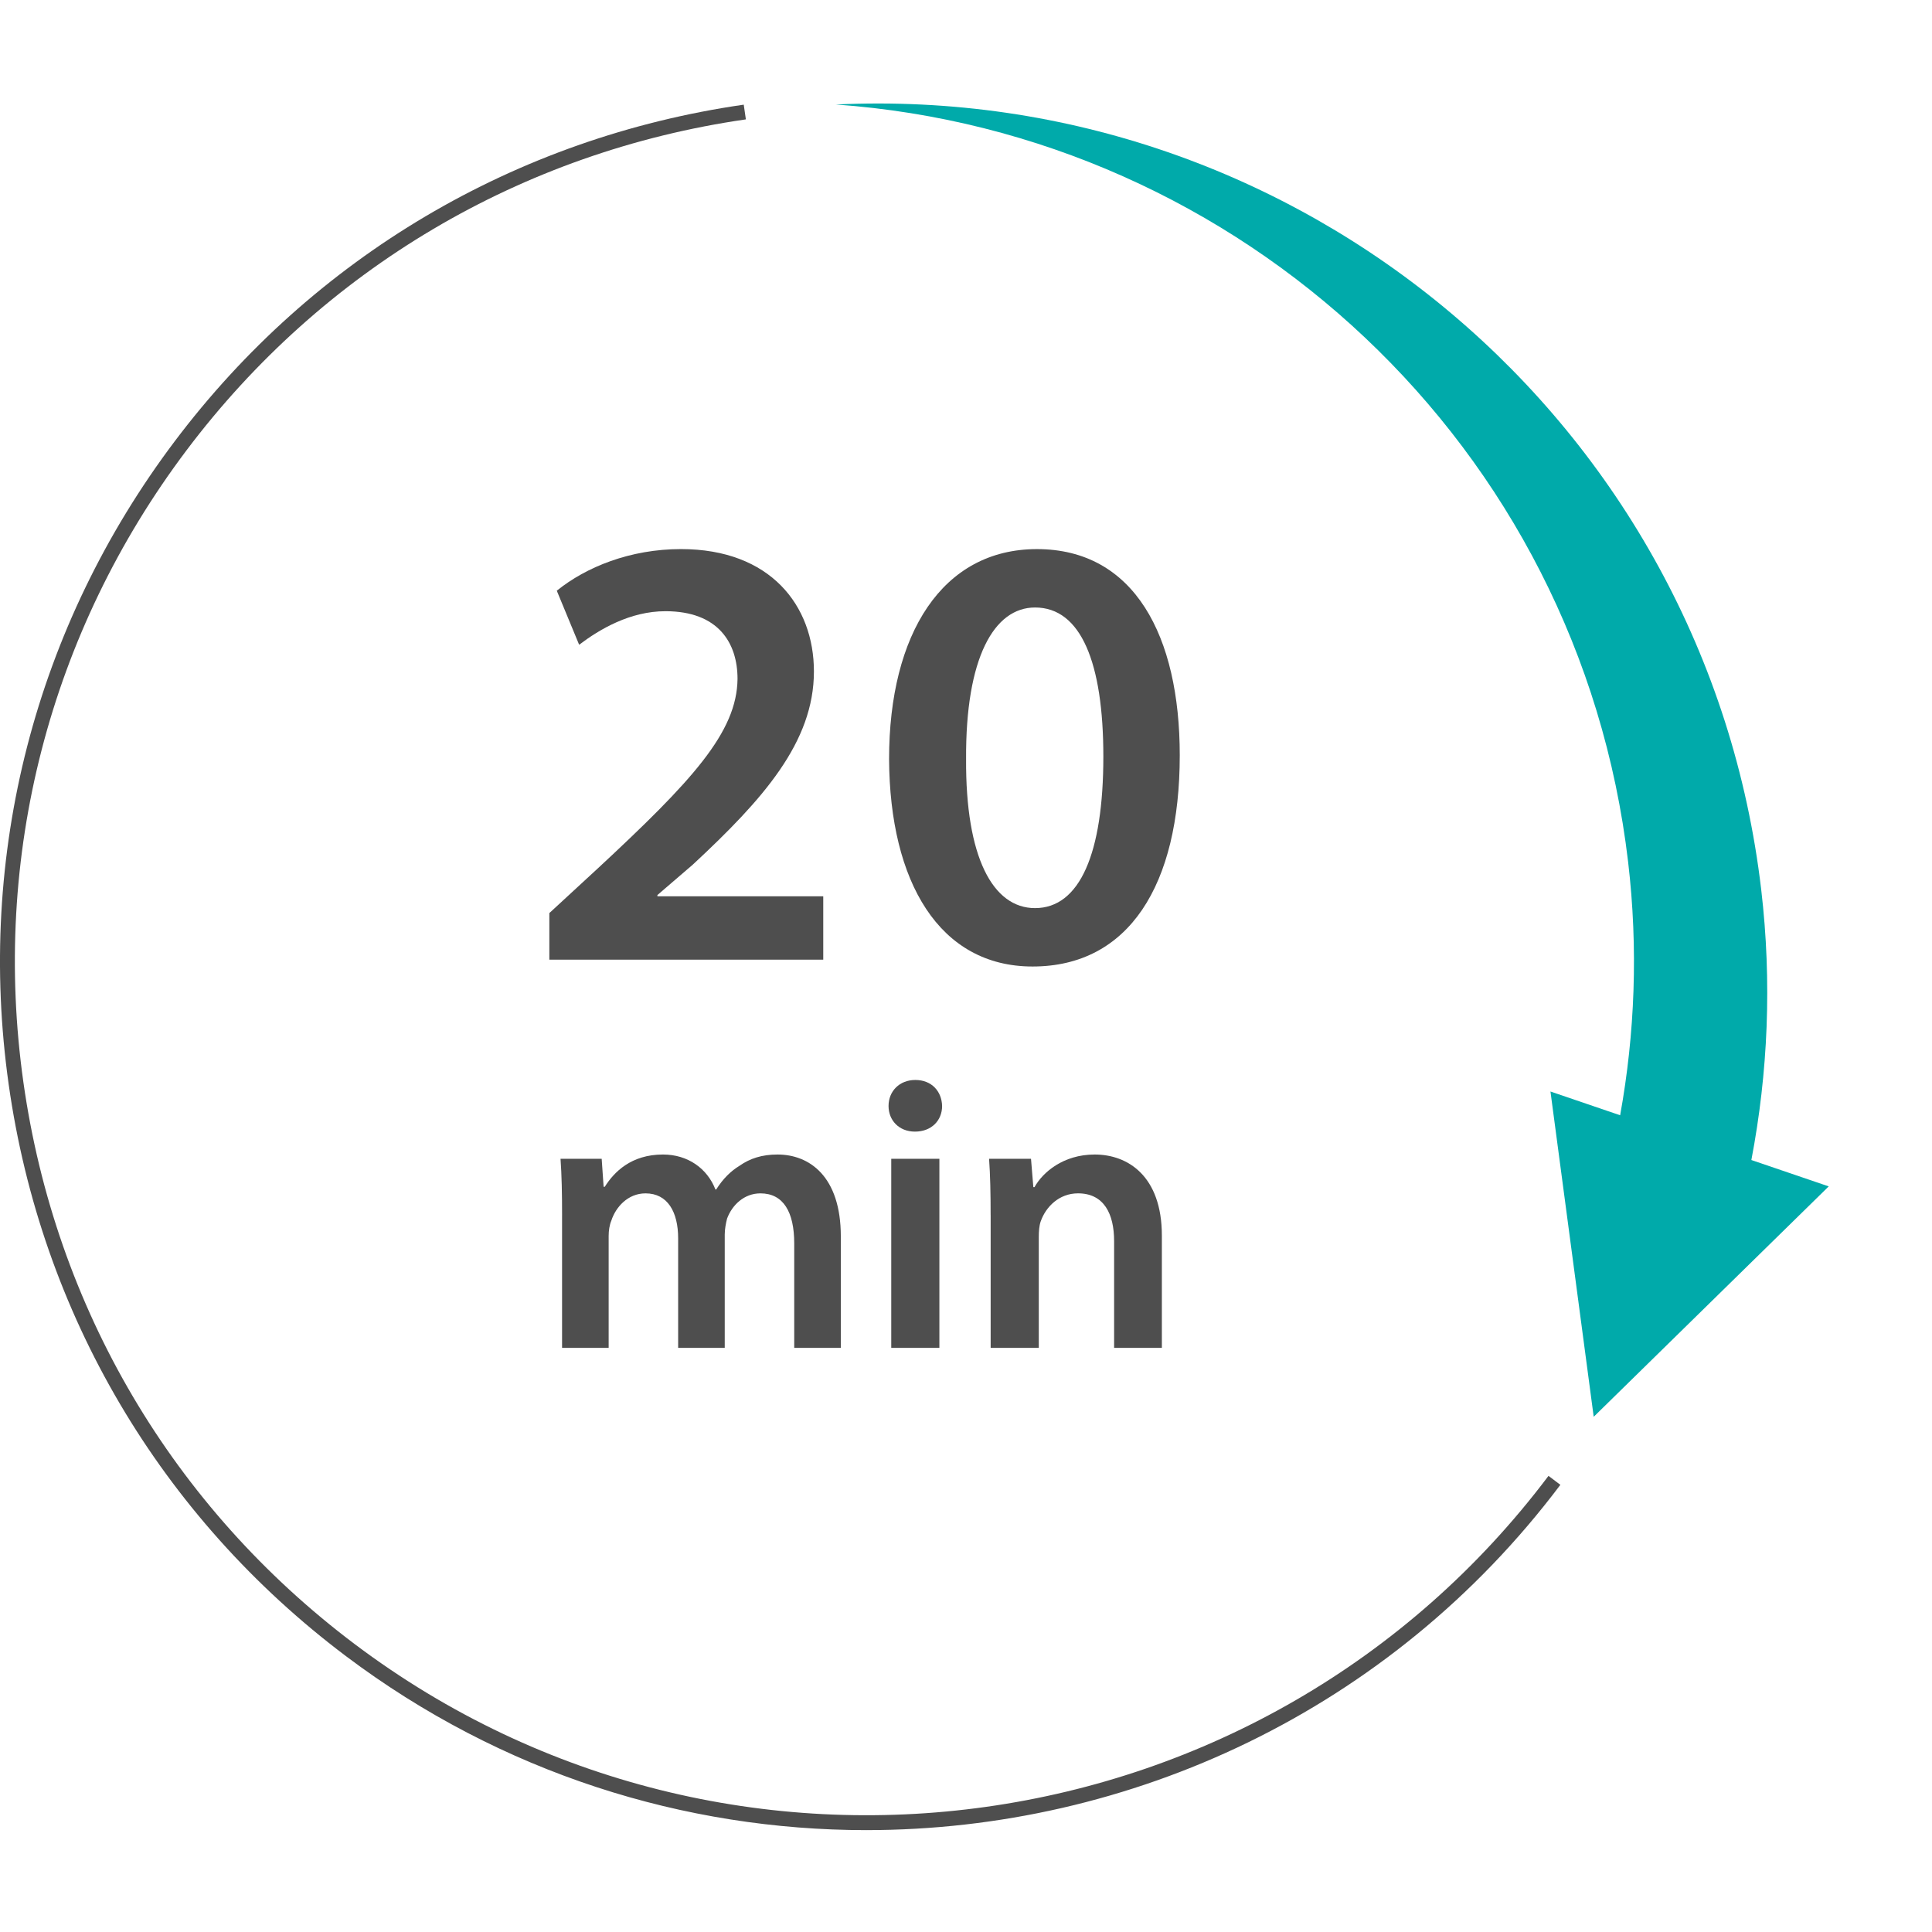 <?xml version="1.0" encoding="UTF-8"?>
<svg id="a" data-name="Ebene 1" xmlns="http://www.w3.org/2000/svg" viewBox="0 0 130 130">
  <g id="b" data-name="SYSTEM AUTOMATIC SVG ID">
    <path d="M58.301,123.145c-12.222,0-24.539-3.813-35.033-11.715C10.815,102.054,2.758,88.39.582,72.953s1.79-30.796,11.166-43.249c9.334-12.398,22.935-20.446,38.297-22.661l.143.99c-15.099,2.177-28.467,10.086-37.641,22.272C3.331,42.546-.566,57.642,1.573,72.813c2.138,15.172,10.057,28.603,22.297,37.817,25.267,19.023,61.301,13.943,80.325-11.322l.799.602c-11.454,15.214-28.974,23.234-46.693,23.234Z" fill="#4e4e4e" stroke-width="0"/>
  </g>
  <g>
    <path d="M36.964,64.574v-3.135l3.218-2.967c6.395-5.935,9.404-9.195,9.445-12.789,0-2.424-1.295-4.556-4.848-4.556-2.382,0-4.43,1.212-5.81,2.257l-1.504-3.636c1.964-1.589,4.932-2.801,8.358-2.801,6.019,0,8.944,3.804,8.944,8.233,0,4.765-3.427,8.609-8.149,12.998l-2.382,2.048v.084h11.159v4.263h-18.431Z" fill="#4e4e4e" stroke-width="0"/>
    <path d="M79.383,50.824c0,8.734-3.427,14.21-9.905,14.21-6.269,0-9.612-5.685-9.654-13.959,0-8.442,3.594-14.127,9.947-14.127,6.562,0,9.612,5.852,9.612,13.876ZM65.006,51.075c-.042,6.604,1.797,10.03,4.639,10.03,3.009,0,4.597-3.678,4.597-10.198,0-6.311-1.504-10.03-4.597-10.03-2.758,0-4.681,3.386-4.639,10.198Z" fill="#4e4e4e" stroke-width="0"/>
    <path d="M37.821,81.761c0-1.463-.026-2.691-.104-3.788h2.769l.13,1.881h.079c.627-.993,1.776-2.169,3.918-2.169,1.672,0,2.978.941,3.526,2.352h.053c.444-.705.966-1.228,1.567-1.594.705-.496,1.515-.758,2.56-.758,2.116,0,4.258,1.438,4.258,5.513v7.497h-3.135v-7.027c0-2.115-.731-3.369-2.273-3.369-1.097,0-1.907.783-2.246,1.697-.079.313-.157.705-.157,1.071v7.628h-3.135v-7.367c0-1.775-.705-3.029-2.194-3.029-1.201,0-2.011.939-2.299,1.828-.13.313-.183.68-.183,1.045v7.523h-3.135v-8.934Z" fill="#4e4e4e" stroke-width="0"/>
    <path d="M63.392,74.42c0,.966-.705,1.724-1.828,1.724-1.071,0-1.776-.758-1.776-1.724,0-.993.731-1.751,1.802-1.751,1.097,0,1.776.758,1.802,1.751ZM59.97,90.694v-12.722h3.239v12.722h-3.239Z" fill="#4e4e4e" stroke-width="0"/>
    <path d="M66.657,81.761c0-1.463-.026-2.691-.104-3.788h2.821l.157,1.907h.079c.548-.993,1.933-2.195,4.049-2.195,2.221,0,4.52,1.438,4.52,5.46v7.55h-3.213v-7.184c0-1.829-.679-3.213-2.429-3.213-1.28,0-2.168.914-2.508,1.881-.104.287-.131.679-.131,1.045v7.471h-3.239v-8.934Z" fill="#4e4e4e" stroke-width="0"/>
  </g>
  <path d="M117.846,78.054c1.115-5.853,1.394-11.964.662-18.195-3.694-31.443-31.116-54.303-62.264-52.827,27.172,1.934,50.013,22.916,53.309,50.967.685,5.83.456,11.553-.537,17.045l-4.689-1.599,2.91,21.887,15.814-15.502-5.206-1.775Z" fill="#0aa" stroke-width="0"/>
</svg>